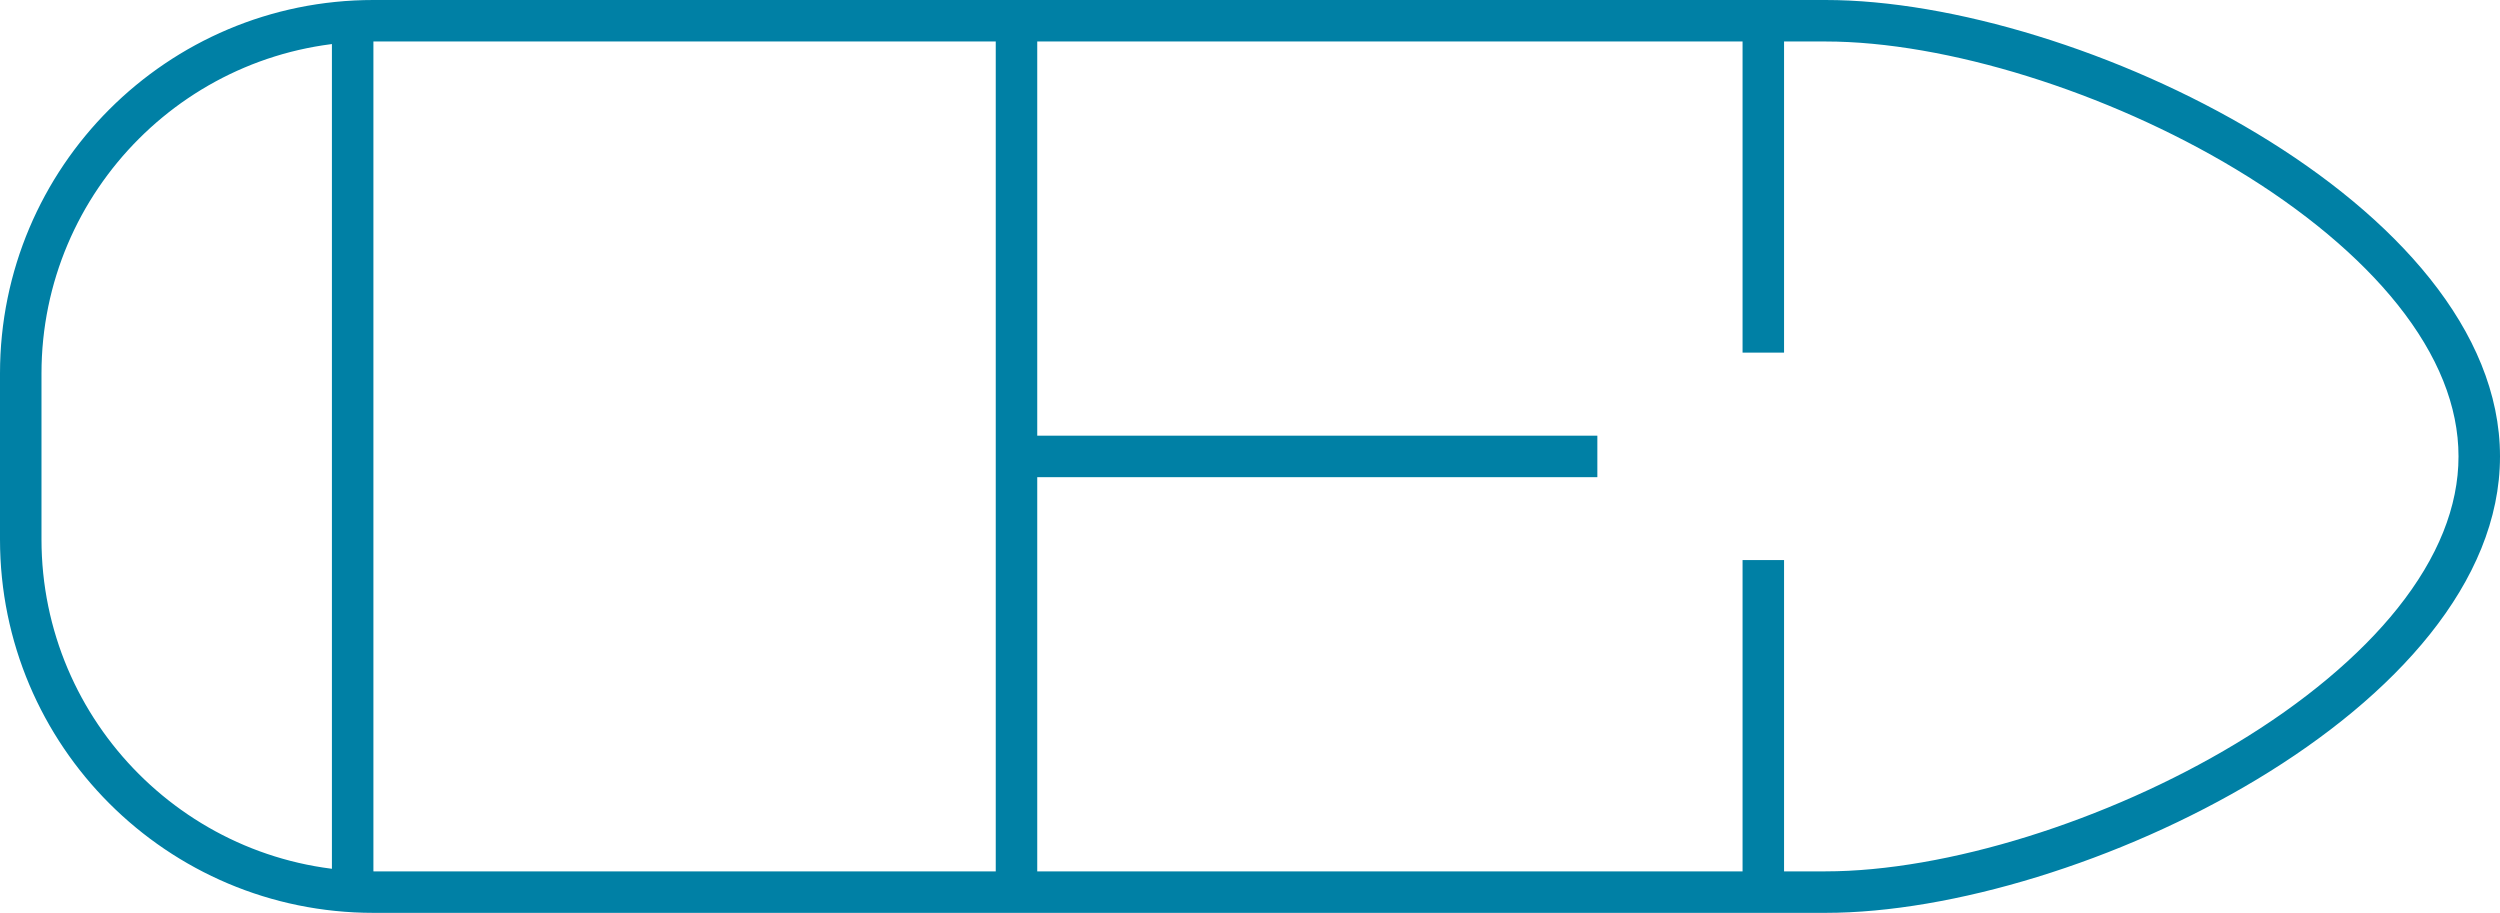 <svg id="atome_icone_cabines" data-name="atome/icone/cabines" xmlns="http://www.w3.org/2000/svg" width="60.256" height="22.002" viewBox="0 0 60.256 22.002">
  <line id="Ligne_109" data-name="Ligne 109" y2="21" transform="translate(24.5 0.499)" fill="none" stroke="#0080a5" stroke-width="1"/>
  <line id="Ligne_113" data-name="Ligne 113" y2="21" transform="translate(8.5 0.499)" fill="none" stroke="#0080a5" stroke-width="1"/>
  <line id="Ligne_110" data-name="Ligne 110" y2="8" transform="translate(42.5 13.499)" fill="none" stroke="#0080a5" stroke-width="1"/>
  <line id="Ligne_112" data-name="Ligne 112" y2="8" transform="translate(42.5 0.499)" fill="none" stroke="#0080a5" stroke-width="1"/>
  <line id="Ligne_111" data-name="Ligne 111" x1="14" transform="translate(24.5 11.001)" fill="none" stroke="#0080a5" stroke-width="1"/>
  <g id="Union_2" data-name="Union 2" transform="translate(-154 8841.001)" fill="none">
    <path d="M198-8819H163a9,9,0,0,1-9-9v-4a9,9,0,0,1,9-9h35c6.077,0,16.257,4.926,16.257,11s-10.18,11-16.257,11Z" stroke="none"/>
    <path d="M 197.999 -8819.999 C 200.903 -8819.999 204.786 -8821.208 207.89 -8823.078 C 209.522 -8824.061 210.87 -8825.189 211.789 -8826.342 C 212.762 -8827.562 213.256 -8828.794 213.256 -8830 C 213.256 -8831.206 212.762 -8832.438 211.789 -8833.658 C 210.87 -8834.811 209.522 -8835.939 207.89 -8836.922 C 204.786 -8838.792 200.903 -8840.001 197.999 -8840.001 L 163 -8840.001 C 158.589 -8840.001 155 -8836.411 155 -8831.999 L 155 -8828.001 C 155 -8823.589 158.589 -8819.999 163 -8819.999 L 197.999 -8819.999 M 197.999 -8818.999 L 163 -8818.999 C 158.029 -8818.999 154 -8823.028 154 -8828.001 L 154 -8831.999 C 154 -8836.972 158.029 -8841.001 163 -8841.001 L 197.999 -8841.001 C 204.076 -8841.001 214.256 -8836.075 214.256 -8830 C 214.256 -8823.925 204.076 -8818.999 197.999 -8818.999 Z" stroke="none" fill="#0080a5"/>
  </g>
</svg>
